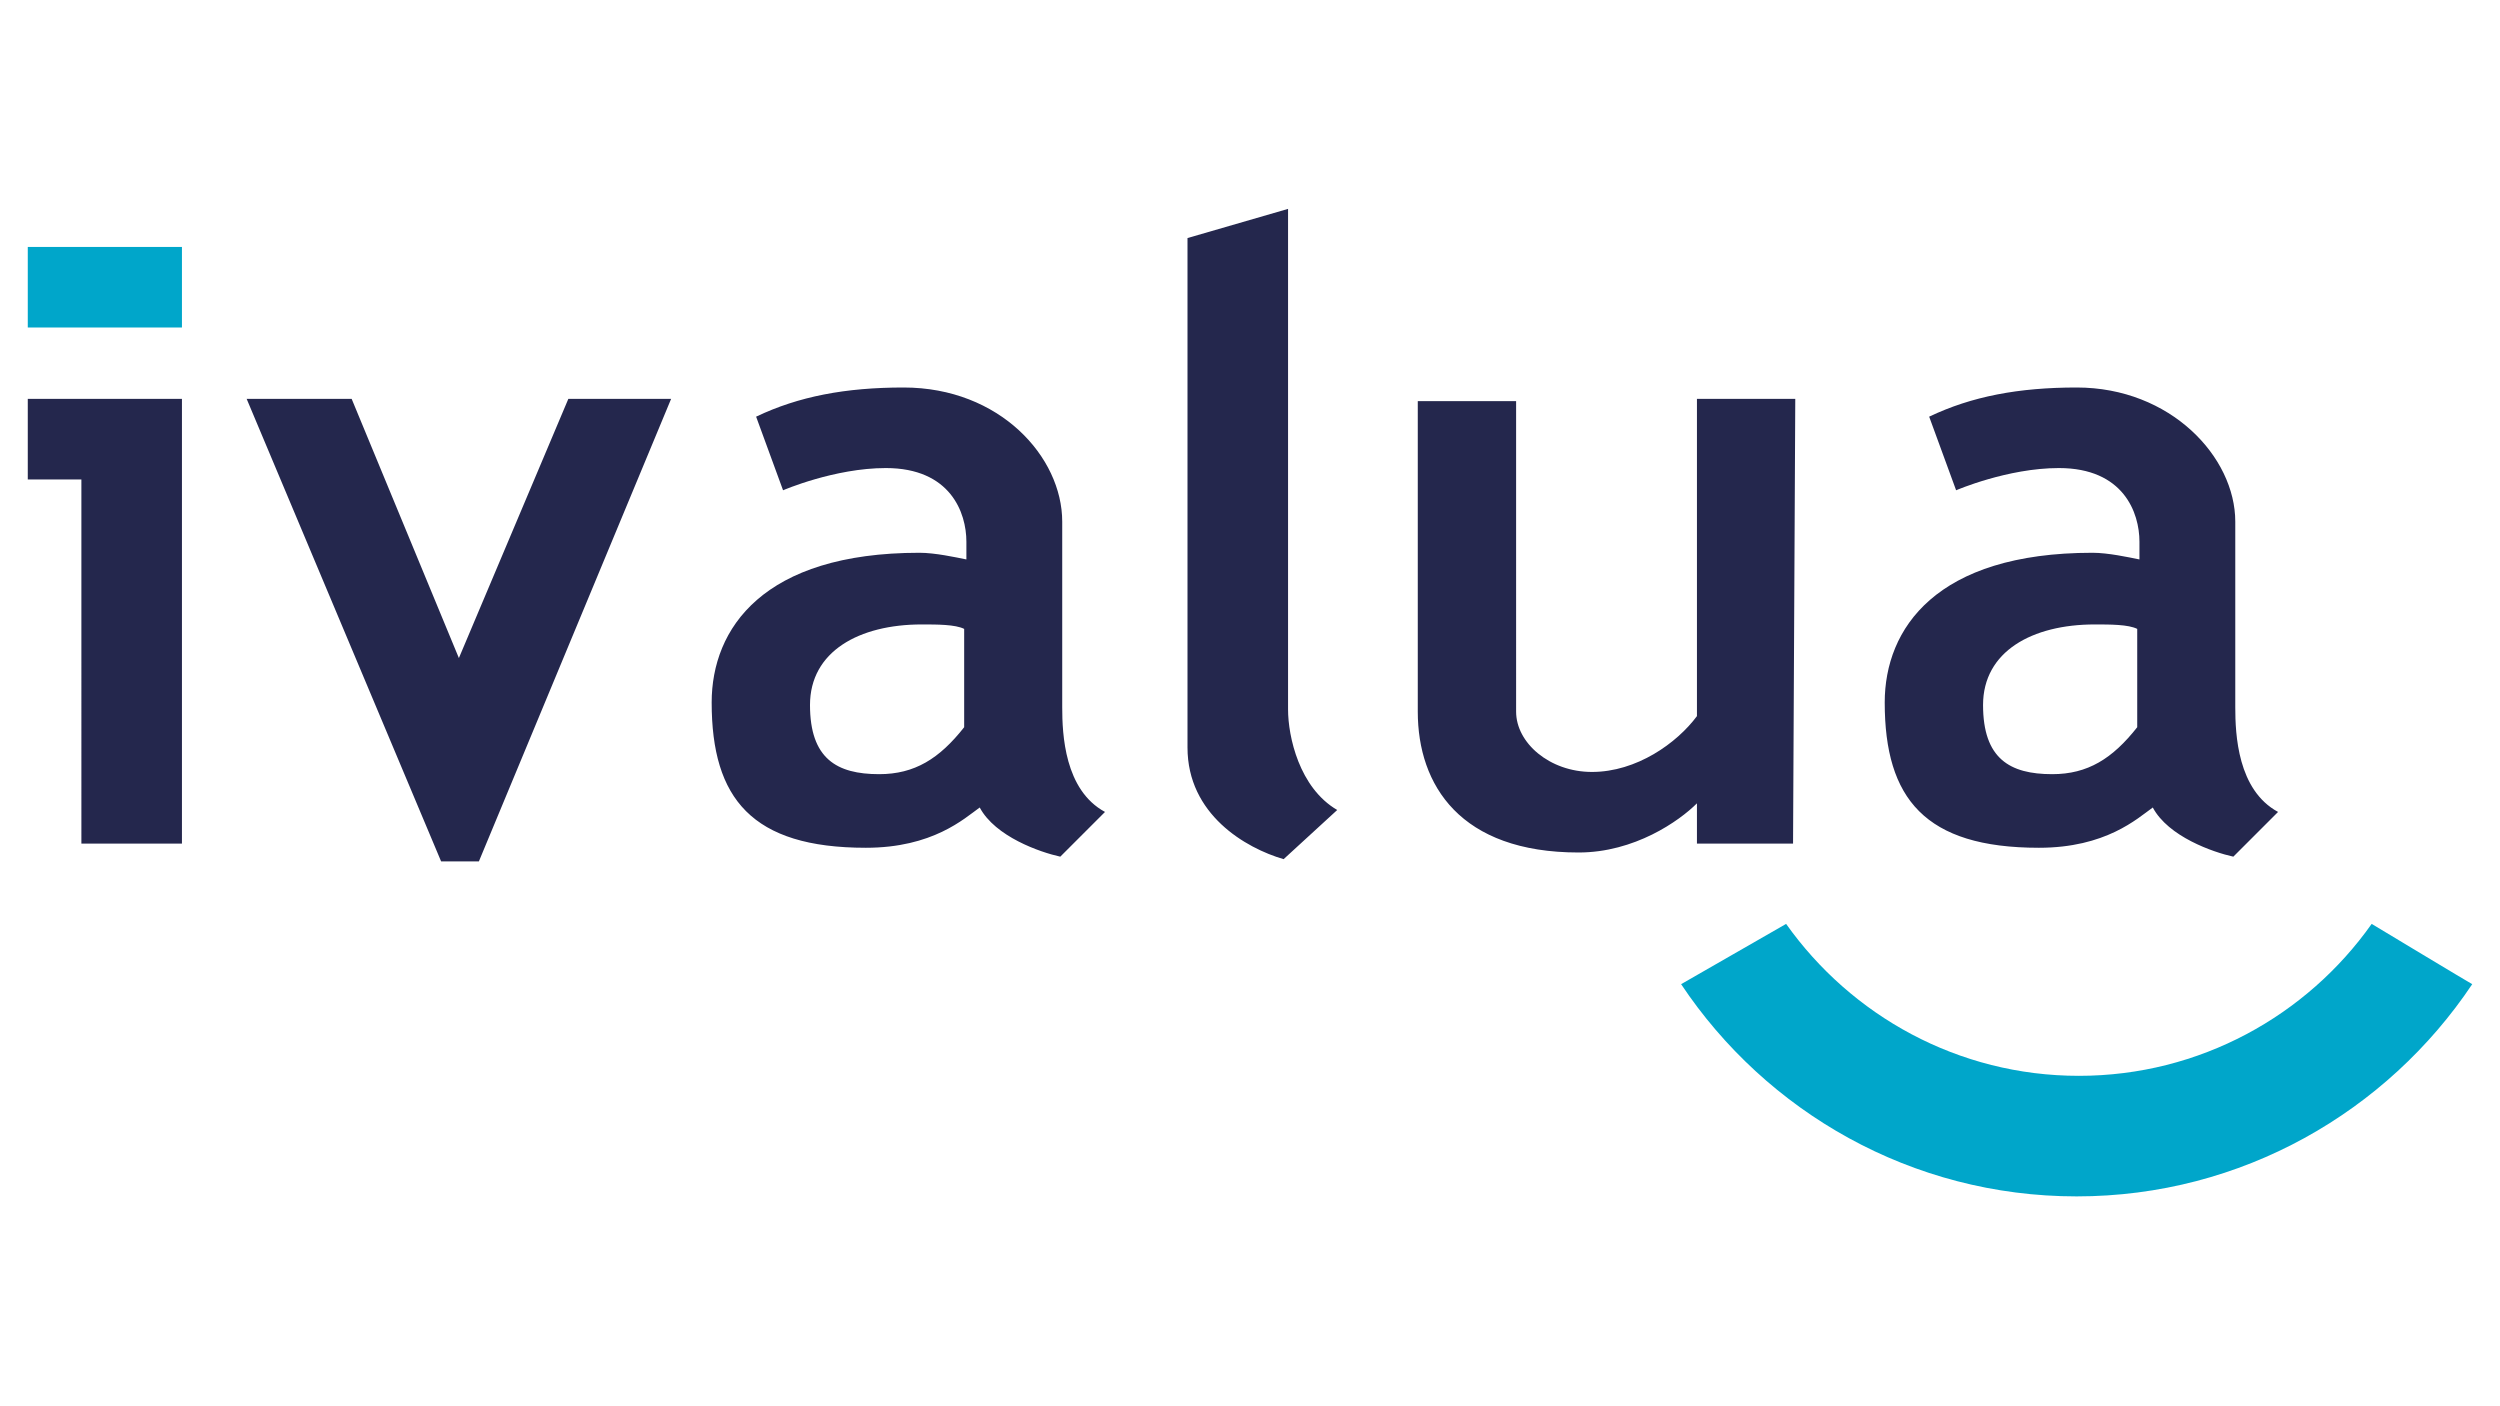 <?xml version="1.0" encoding="utf-8"?>
<!-- Generator: Adobe Illustrator 27.8.1, SVG Export Plug-In . SVG Version: 6.00 Build 0)  -->
<svg version="1.1" xmlns="http://www.w3.org/2000/svg" xmlns:xlink="http://www.w3.org/1999/xlink" x="0px" y="0px"
	 viewBox="0 0 900 506" style="enable-background:new 0 0 900 506;" xml:space="preserve">
<style type="text/css">
	.st0{display:none;}
	.st1{display:inline;}
	.st2{fill:#FFFFFF;}
	.st3{fill-rule:evenodd;clip-rule:evenodd;fill:#FDFEFE;}
	.st4{fill:#FDFEFE;}
	.st5{fill:#00A6CA;}
	.st6{fill:#24274D;}
	.st7{fill:#ED2125;}
	.st8{fill:#F70008;}
	.st9{fill-rule:evenodd;clip-rule:evenodd;fill:#3B6FB0;}
	.st10{fill-rule:evenodd;clip-rule:evenodd;fill:#4E9DD6;}
	.st11{fill-rule:evenodd;clip-rule:evenodd;fill:#1D4573;}
	.st12{fill-rule:evenodd;clip-rule:evenodd;fill:#1D4374;}
	.st13{fill:#0B1D2B;}
	.st14{fill-rule:evenodd;clip-rule:evenodd;fill:#15135F;}
	.st15{fill:#6CB33F;}
	.st16{fill:#4D4D4F;}
	.st17{clip-path:url(#SVGID_00000128449346130395518290000015034316850017184697_);fill:#4D4D4F;}
	.st18{clip-path:url(#SVGID_00000128449346130395518290000015034316850017184697_);fill:#6CB33F;}
	.st19{clip-path:url(#SVGID_00000128449346130395518290000015034316850017184697_);fill:#233E99;}
	.st20{fill:#233E99;}
	.st21{clip-path:url(#SVGID_00000174603345515403912640000000374498185512337324_);fill:#233E99;}
	.st22{clip-path:url(#SVGID_00000065053510264496933290000016156170298022881675_);fill:#233E99;}
	.st23{clip-path:url(#SVGID_00000142889871586752463830000009400965749193972404_);fill:#233E99;}
	.st24{fill:#3FA31A;}
	.st25{fill:none;stroke:#E4EF72;stroke-width:10;stroke-miterlimit:10;}
	.st26{fill:none;stroke:#3FA31A;stroke-width:10;stroke-miterlimit:10;}
</style>
<g id="background" class="st0">
</g>
<g id="logos">
	<g>
		<path class="st5" d="M853.8,332.6c-23.3,33-61.9,54.7-105.4,54.7s-82-21.7-105.4-54.7l-37.8,21.7c30.6,45.9,82.9,76.4,142.4,76.4
			c59.5,0,111.8-30.6,142.4-76.4C890,354.4,853.8,332.6,853.8,332.6z"/>
		<path class="st6" d="M610.9,143.6v114.2c-7.2,9.7-21.7,20.1-37.8,20.1c-15.3,0-27.3-10.5-27.3-21.7V144.4h-35.4v111.8
			c0,26.5,15.3,50.7,57.9,50.7c20.1,0,36.2-11.3,42.6-17.7v14.5h34.6l0.8-160.1C646.3,143.6,610.9,143.6,610.9,143.6z M462.1,309.3
			c-13.7-4-34.6-16.1-34.6-40.2V85.7l36.2-10.5v180.2c0,9.7,4,28.2,17.7,36.2L462.1,309.3z M158.8,310.1l-70-166.5h37.8l38.6,93.3
			l39.4-93.3h37l-69.2,166.5H158.8z M382.4,254.6v-66.8c0-23.3-22.5-48.3-57.1-48.3c-20.9,0-37.8,3.2-53.1,10.5l9.7,26.5
			c0,0,18.5-8,37-8c23.3,0,29,16.1,29,26.5v6.4c-4-0.8-11.3-2.4-16.9-2.4c-56.3,0-74.8,27.3-74.8,53.9c0,34.6,14.5,52.3,55.5,52.3
			c24.1,0,35.4-10.5,41-14.5c5.6,10.5,21.7,16.1,29,17.7l16.1-16.1C383.2,284.4,382.4,264.3,382.4,254.6 M316.5,278.7
			c-15.3,0-24.9-5.6-24.9-24.9s17.7-29,40.2-29c5.6,0,12.1,0,15.3,1.6v35.4C338.2,273.1,329.3,278.7,316.5,278.7 M804.7,254.6v-66.8
			c0-23.3-23.3-48.3-57.1-48.3c-20.9,0-37.8,3.2-53.1,10.5l9.7,26.5c0,0,18.5-8,37-8c23.3,0,29,16.1,29,26.5v6.4
			c-4-0.8-11.3-2.4-16.9-2.4c-56.3,0-74.8,27.3-74.8,53.9c0,34.6,14.5,52.3,55.5,52.3c24.1,0,35.4-10.5,41-14.5
			c5.6,10.5,21.7,16.1,29,17.7l16.1-16.1C805.5,284.4,804.7,264.3,804.7,254.6 M738.8,278.7c-15.3,0-24.9-5.6-24.9-24.9
			s17.7-29,40.2-29c5.6,0,12.1,0,15.3,1.6v35.4C760.5,273.1,751.6,278.7,738.8,278.7 M29.3,303.7h36.2V143.6H10v29h19.3V303.7z"/>
		<path class="st5" d="M10,88.9h55.5v29H10V88.9z"/>
	</g>
</g>
</svg>
